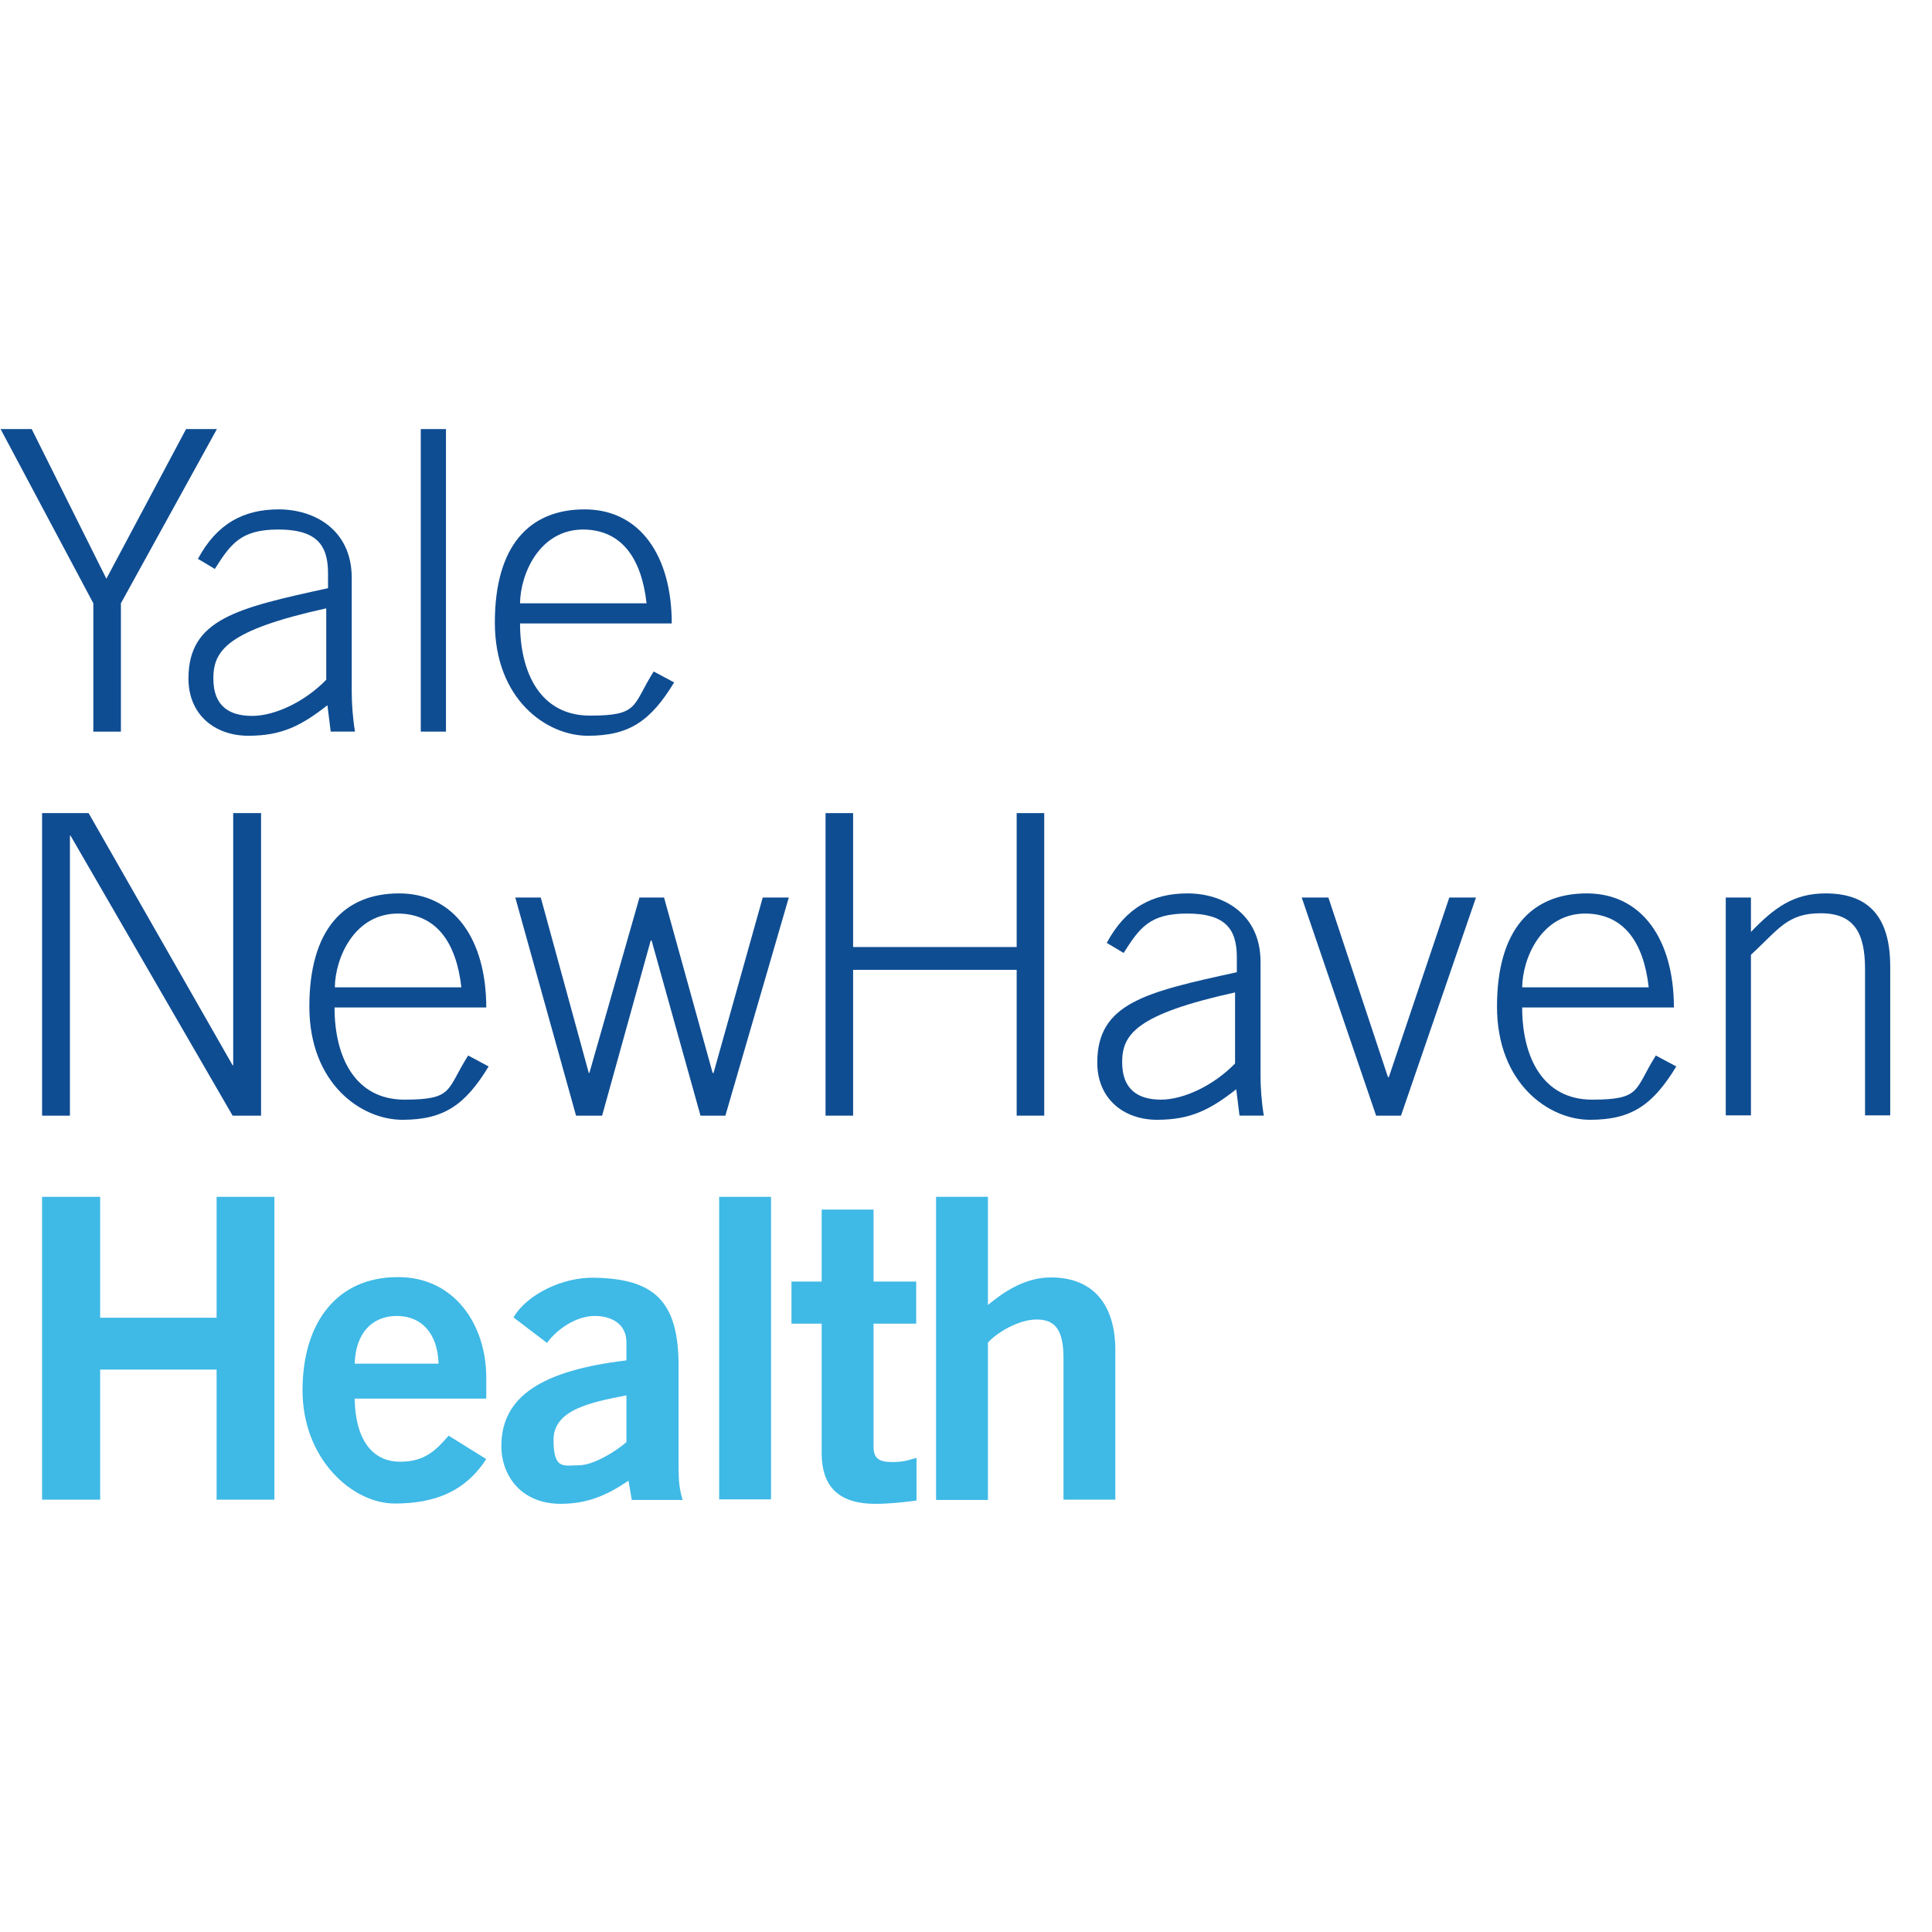<?xml version="1.0" encoding="UTF-8"?>
<svg id="layer" xmlns="http://www.w3.org/2000/svg" version="1.1" viewBox="0 0 652 652">
  <!-- Generator: Adobe Illustrator 29.6.1, SVG Export Plug-In . SVG Version: 2.1.1 Build 9)  -->
  <defs>
    <style>
      .st0 {
        fill: #0f4d92;
      }

      .st1 {
        fill: #3fb9e6;
      }
    </style>
  </defs>
  <g>
    <polygon class="st0" points="31.5 203.6 .2 144.8 10.7 144.8 35.9 195.3 62.8 144.8 73.2 144.8 40.8 203.6 40.8 246.9 31.5 246.9 31.5 203.6"/>
    <path class="st0" d="M110.1,205.3c-33.6,7.4-38.1,14.3-38.1,23.7s5.5,12.6,13.1,12.6,17.7-4.7,25-12.2v-24.1ZM111.6,246.9l-1.1-8.9c-8.8,6.9-15.4,10.3-26.7,10.3s-20.2-7.1-20.2-19.3c0-20.1,16.4-23.8,47.1-30.5v-5.1c0-9.8-4.2-14.7-16.8-14.7s-16,4.8-21.4,13.3l-5.7-3.4c6.4-11.9,15.4-16.7,27.3-16.7s24.6,6.8,24.6,23.1v38.5c0,3.7.3,8.5,1.1,13.4h-8.2Z"/>
    <rect class="st0" x="142" y="144.8" width="8.5" height="102.1"/>
    <path class="st0" d="M218.2,203.6c-1.7-15.1-8.3-24.7-21.2-24.9-15-.1-21.4,15.1-21.5,24.9h42.7ZM175.5,210.4c0,16.7,6.9,31.1,23.6,31.1s14.2-3.3,21.5-14.9l6.9,3.7c-7.9,13-15.1,18-29.1,18s-31.4-12.3-31.4-38.2,11.6-38.2,30.3-38.2,29.4,15.7,29.4,38.5h-51.2Z"/>
  </g>
  <polygon class="st0" points="14.2 274.4 29.9 274.4 78.5 359.5 78.7 359.5 78.7 274.4 88.1 274.4 88.1 376.5 78.5 376.5 23.8 282 23.6 282 23.6 376.5 14.2 376.5 14.2 274.4"/>
  <path class="st0" d="M155.7,333.2c-1.7-15.1-8.4-24.7-21.2-24.9-15-.1-21.4,15.1-21.5,24.9h42.7ZM112.9,340c0,16.7,6.9,31.1,23.6,31.1s14.1-3.3,21.5-14.9l6.9,3.7c-7.9,13-15.1,18-29.1,18s-31.4-12.3-31.4-38.2,11.6-38.2,30.3-38.2,29.4,15.7,29.4,38.5h-51.2Z"/>
  <polygon class="st0" points="173.9 302.9 182.5 302.9 198.7 362.1 198.9 362.1 215.8 302.9 224.1 302.9 240.5 362.1 240.8 362.1 257.4 302.9 266.2 302.9 244.8 376.5 236.4 376.5 219.9 317.4 219.6 317.4 203.2 376.5 194.4 376.5 173.9 302.9"/>
  <polygon class="st0" points="278.6 274.4 287.9 274.4 287.9 319.6 343.1 319.6 343.1 274.4 352.4 274.4 352.4 376.5 343.1 376.5 343.1 327.3 287.9 327.3 287.9 376.5 278.6 376.5 278.6 274.4"/>
  <path class="st0" d="M416.9,334.9c-33.7,7.4-38.2,14.3-38.2,23.6s5.5,12.6,13.1,12.6,17.7-4.7,25-12.2v-24h.1ZM418.3,376.5l-1.1-8.9c-8.8,6.9-15.4,10.3-26.7,10.3s-20.2-7.1-20.2-19.3c0-20.1,16.4-23.8,47.1-30.5v-5.1c0-9.8-4.2-14.7-16.8-14.7s-16,4.8-21.4,13.3l-5.7-3.4c6.4-11.9,15.4-16.7,27.3-16.7s24.6,6.8,24.6,23.1v38.5c0,3.7.3,8.5,1.1,13.4h-8.2Z"/>
  <polygon class="st0" points="439.3 302.9 448.3 302.9 468.4 363.5 468.7 363.5 489.1 302.9 498.1 302.9 472.8 376.5 464.4 376.5 439.3 302.9"/>
  <path class="st0" d="M556.4,333.2c-1.7-15.1-8.3-24.7-21.2-24.9-15-.1-21.4,15.1-21.5,24.9h42.7ZM513.7,340c0,16.7,6.9,31.1,23.6,31.1s14.2-3.3,21.5-14.9l6.9,3.7c-7.9,13-15.1,18-29.1,18s-31.4-12.3-31.4-38.2,11.6-38.2,30.3-38.2,29.4,15.7,29.4,38.5h-51.2Z"/>
  <path class="st0" d="M582.4,376.5v-73.6h8.5v11.6c7.9-8.2,14.4-13,25.2-13,15.3,0,21.8,8.8,21.8,24.7v50.2h-8.5v-49.4c0-12.2-3.7-18.8-15-18.8s-14.2,5.5-23.5,14v54.2h-8.5Z"/>
  <polygon class="st1" points="14.2 506.1 14.2 403.9 33.8 403.9 33.8 444.7 73.1 444.7 73.1 403.9 92.6 403.9 92.6 506.1 73.1 506.1 73.1 462.2 33.8 462.2 33.8 506.1 14.2 506.1"/>
  <path class="st1" d="M148,460.2c-.3-10.2-5.7-16.1-14.1-16.1s-13.9,5.9-14.2,16.1h28.3ZM119.7,472.1c.3,15.3,7.1,21.2,15.3,21.2s12-3.7,16.4-8.8l12.7,7.9c-6.8,10.5-16.7,15-30.9,15s-31.1-14.9-31.1-38.2,12-38.2,32-38.2c19.2-.2,30,16.1,30,33.8v7.2h-44.4Z"/>
  <path class="st1" d="M211.4,470.9c-11.7,2.3-24.6,4.7-24.6,15s3.5,8.6,8.5,8.6,12.5-4.7,16.1-7.8v-15.8ZM213.2,506.1l-1.1-6.4c-7.1,4.8-13.7,7.8-22.9,7.8-13.3,0-20-9.5-20-19.5,0-16.7,13.6-25.5,42.2-28.9v-6.2c0-5.7-4.5-8.8-10.7-8.8s-12.7,4.4-16.1,9.1l-11.3-8.6c4.5-7.8,16.7-13.7,27.4-13.4,19.8.4,28.3,7.6,28.3,29.7v34.7c0,3.7.3,7.4,1.4,10.6h-17.2Z"/>
  <rect class="st1" x="242.7" y="403.9" width="17.5" height="102.1"/>
  <path class="st1" d="M277.3,432.5v-24.3h17.5v24.3h14.4v14.2h-14.4v41.6c0,4,2,5.1,6.4,5.1s5.5-.8,8.1-1.4v14.4c-4.8.6-9.1,1.1-13.9,1.1-13,0-18.1-6.5-18.1-17v-43.8h-10.2v-14.2h10.2Z"/>
  <path class="st1" d="M315.9,506.1v-102.2h17.5v36.5c5.4-4.5,12.6-9.3,21.2-9.3,14.7,0,21.8,9.6,21.8,24.6v50.4h-17.5v-47.8c0-9.9-3.1-13-9.1-13s-13.4,4.4-16.4,7.8v53.1h-17.5Z"/>
</svg>